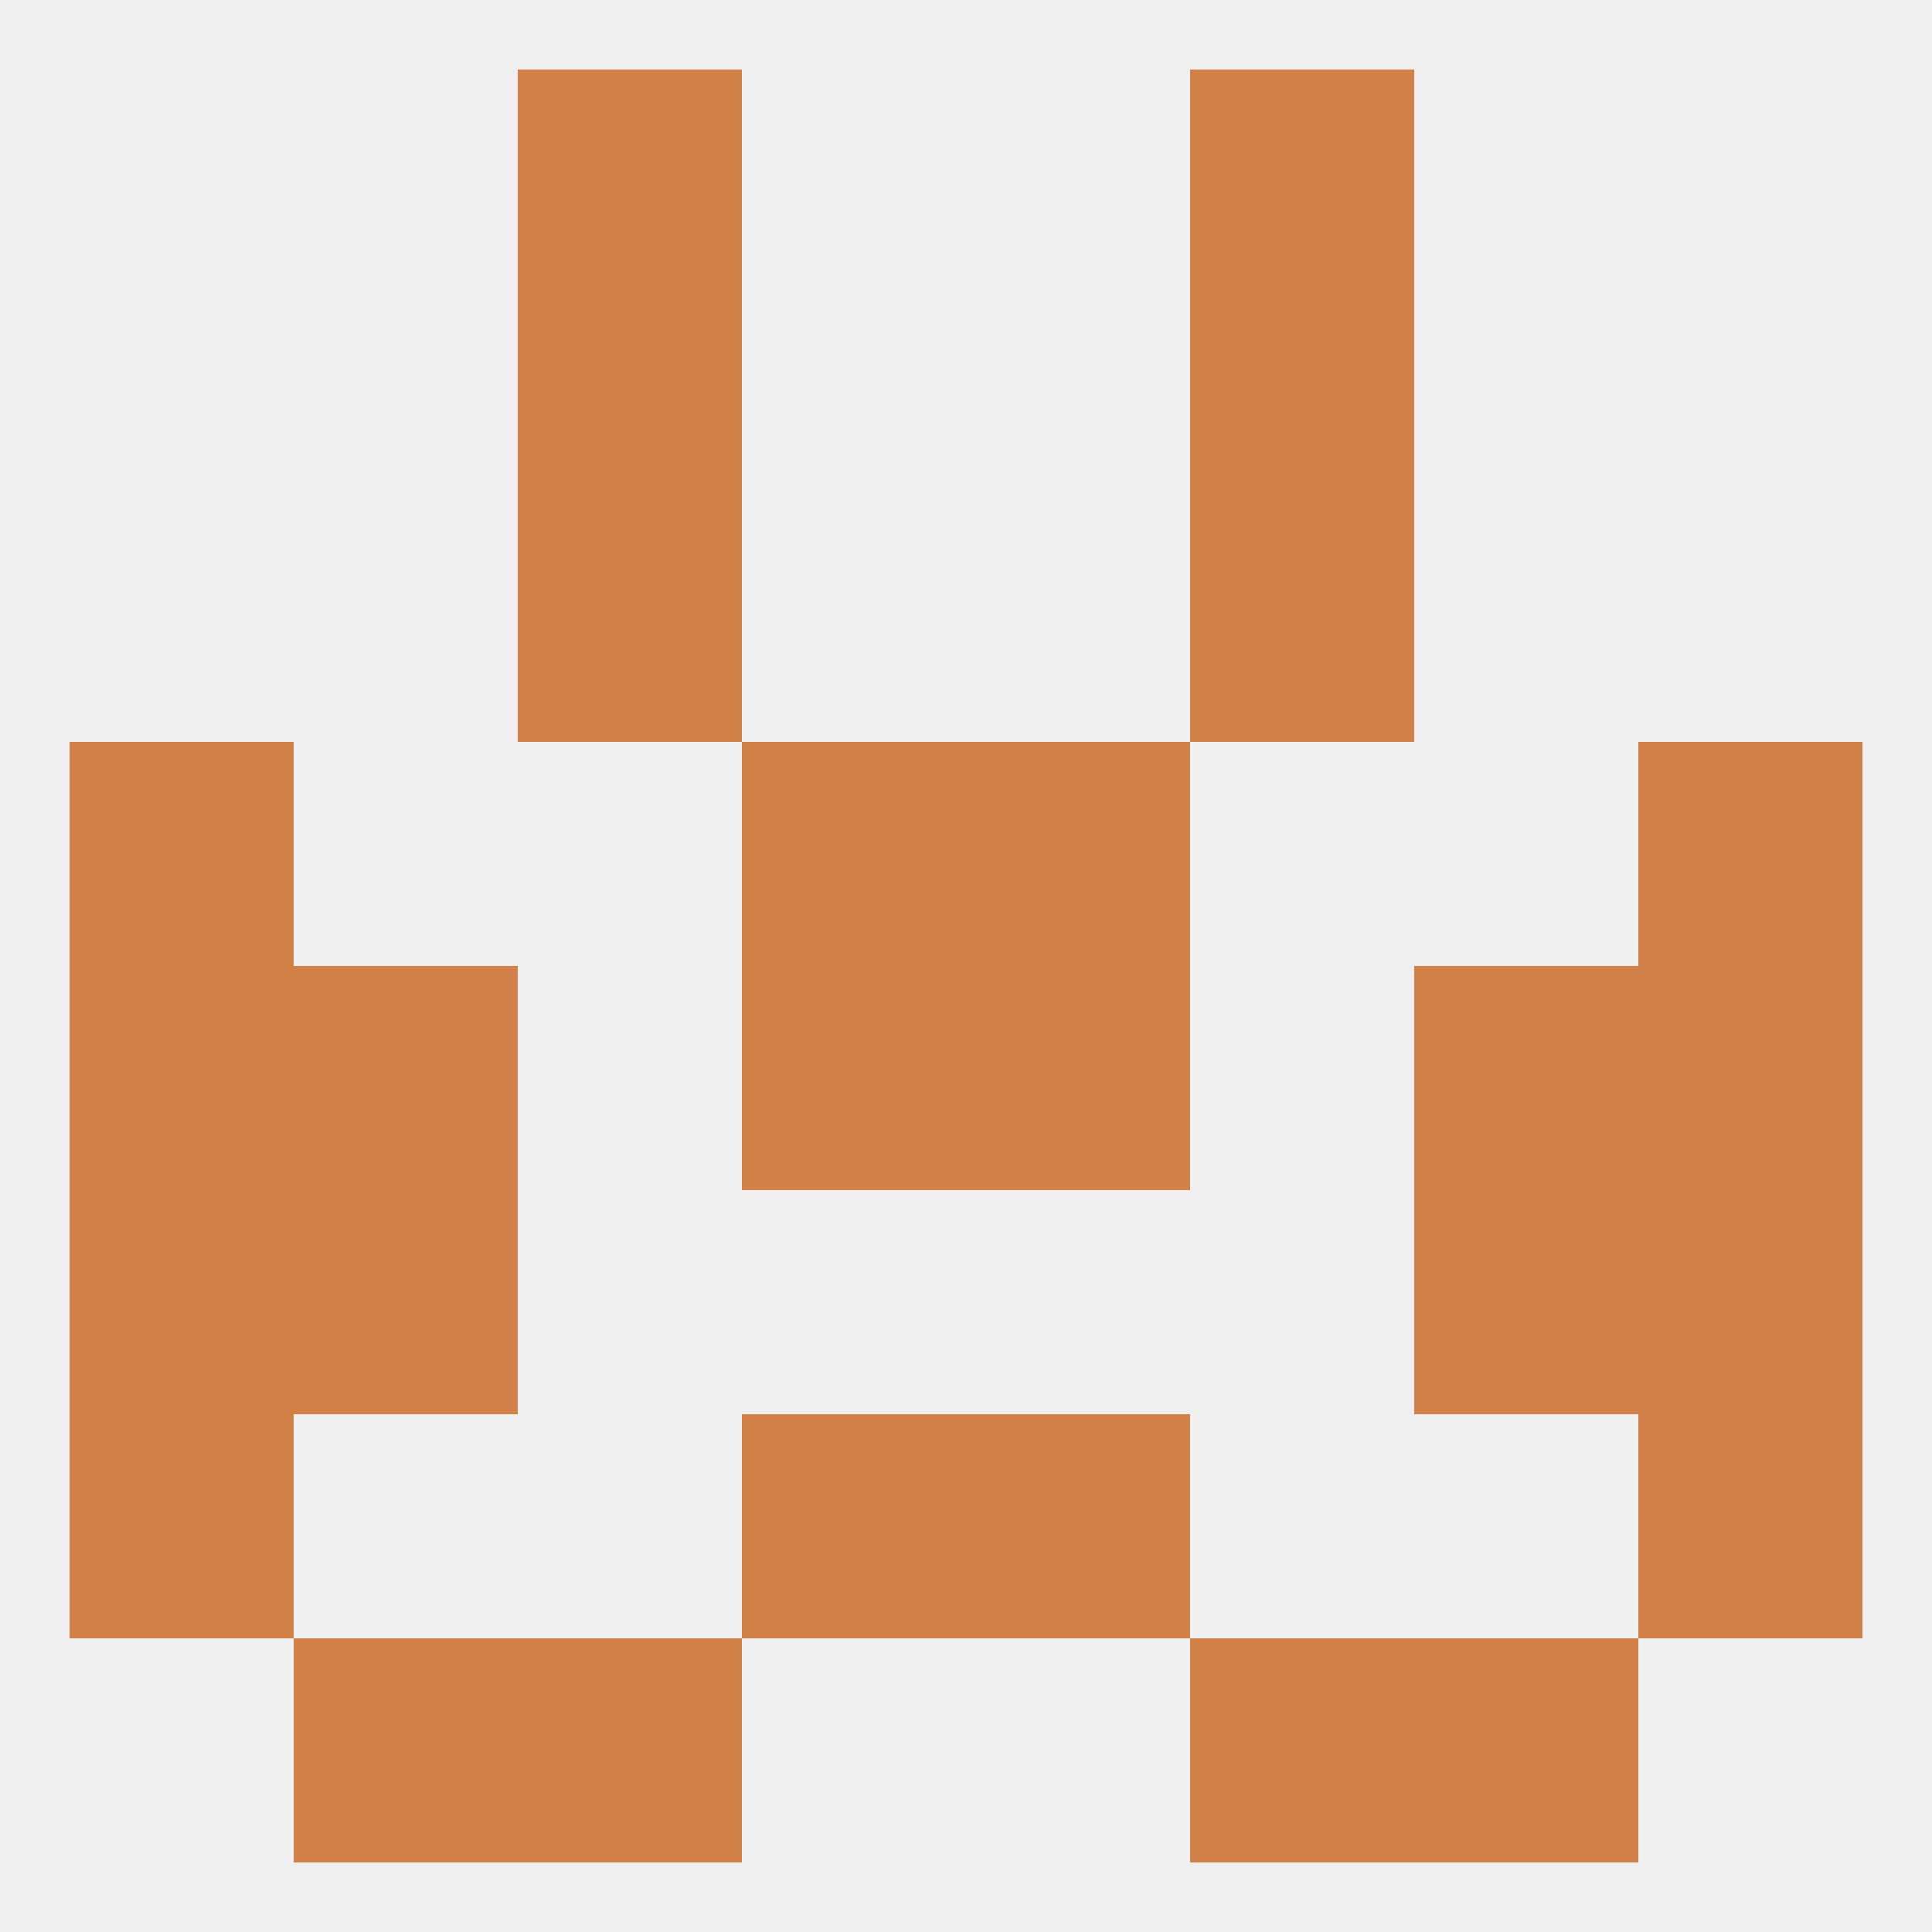 
<!--   <?xml version="1.0"?> -->
<svg version="1.1" baseprofile="full" xmlns="http://www.w3.org/2000/svg" xmlns:xlink="http://www.w3.org/1999/xlink" xmlns:ev="http://www.w3.org/2001/xml-events" width="250" height="250" viewBox="0 0 250 250" >
	<rect width="100%" height="100%" fill="rgba(240,240,240,255)"/>

	<rect x="9" y="154" width="29" height="29" fill="rgba(209,128,71,255)"/>
	<rect x="212" y="154" width="29" height="29" fill="rgba(209,128,71,255)"/>
	<rect x="38" y="154" width="29" height="29" fill="rgba(209,128,71,255)"/>
	<rect x="183" y="154" width="29" height="29" fill="rgba(209,128,71,255)"/>
	<rect x="212" y="183" width="29" height="29" fill="rgba(209,128,71,255)"/>
	<rect x="96" y="183" width="29" height="29" fill="rgba(209,128,71,255)"/>
	<rect x="125" y="183" width="29" height="29" fill="rgba(209,128,71,255)"/>
	<rect x="9" y="183" width="29" height="29" fill="rgba(209,128,71,255)"/>
	<rect x="38" y="212" width="29" height="29" fill="rgba(209,128,71,255)"/>
	<rect x="183" y="212" width="29" height="29" fill="rgba(209,128,71,255)"/>
	<rect x="67" y="212" width="29" height="29" fill="rgba(209,128,71,255)"/>
	<rect x="154" y="212" width="29" height="29" fill="rgba(209,128,71,255)"/>
	<rect x="67" y="9" width="29" height="29" fill="rgba(209,128,71,255)"/>
	<rect x="154" y="9" width="29" height="29" fill="rgba(209,128,71,255)"/>
	<rect x="67" y="38" width="29" height="29" fill="rgba(209,128,71,255)"/>
	<rect x="154" y="38" width="29" height="29" fill="rgba(209,128,71,255)"/>
	<rect x="38" y="125" width="29" height="29" fill="rgba(209,128,71,255)"/>
	<rect x="183" y="125" width="29" height="29" fill="rgba(209,128,71,255)"/>
	<rect x="96" y="125" width="29" height="29" fill="rgba(209,128,71,255)"/>
	<rect x="125" y="125" width="29" height="29" fill="rgba(209,128,71,255)"/>
	<rect x="9" y="125" width="29" height="29" fill="rgba(209,128,71,255)"/>
	<rect x="212" y="125" width="29" height="29" fill="rgba(209,128,71,255)"/>
	<rect x="125" y="96" width="29" height="29" fill="rgba(209,128,71,255)"/>
	<rect x="9" y="96" width="29" height="29" fill="rgba(209,128,71,255)"/>
	<rect x="212" y="96" width="29" height="29" fill="rgba(209,128,71,255)"/>
	<rect x="96" y="96" width="29" height="29" fill="rgba(209,128,71,255)"/>
	<rect x="67" y="67" width="29" height="29" fill="rgba(209,128,71,255)"/>
	<rect x="154" y="67" width="29" height="29" fill="rgba(209,128,71,255)"/>
</svg>